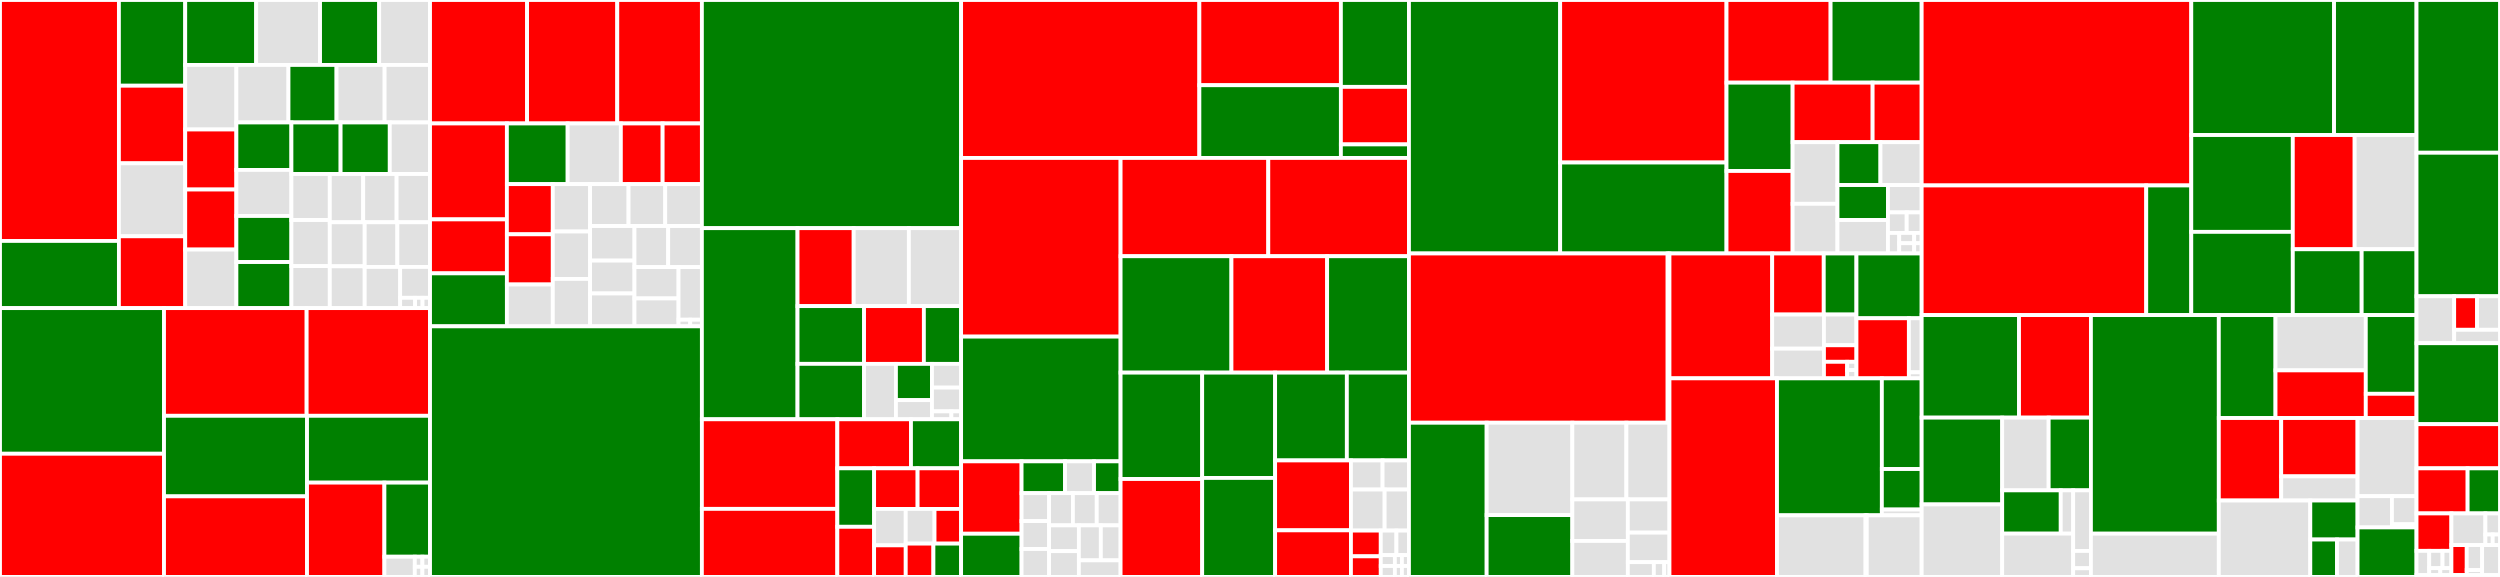 <svg baseProfile="full" width="650" height="150" viewBox="0 0 650 150" version="1.1"
xmlns="http://www.w3.org/2000/svg" xmlns:ev="http://www.w3.org/2001/xml-events"
xmlns:xlink="http://www.w3.org/1999/xlink">

<rect x="0" y="0" width="650" height="150" fill="#333333" stroke="none"/>

<style>rect.s{mask:url(#mask);}</style>
<defs>
  <pattern id="white" width="4" height="4" patternUnits="userSpaceOnUse" patternTransform="rotate(45)">
    <rect width="2" height="2" transform="translate(0,0)" fill="white"></rect>
  </pattern>
  <mask id="mask">
    <rect x="0" y="0" width="100%" height="100%" fill="url(#white)"></rect>
  </mask>
</defs>

<rect x="0" y="0" width="30.917" height="62.642" fill="red" stroke="white" stroke-width="1" class=" tooltipped" data-content="src/occa/internal/lang/expr/expressionParser.cpp"><title>src/occa/internal/lang/expr/expressionParser.cpp</title></rect>
<rect x="0" y="62.642" width="30.917" height="17.466" fill="green" stroke="white" stroke-width="1" class=" tooltipped" data-content="src/occa/internal/lang/expr/expr.cpp"><title>src/occa/internal/lang/expr/expr.cpp</title></rect>
<rect x="30.917" y="0" width="17.241" height="22.286" fill="green" stroke="white" stroke-width="1" class=" tooltipped" data-content="src/occa/internal/lang/expr/callNode.cpp"><title>src/occa/internal/lang/expr/callNode.cpp</title></rect>
<rect x="30.917" y="22.286" width="17.241" height="20.178" fill="red" stroke="white" stroke-width="1" class=" tooltipped" data-content="src/occa/internal/lang/expr/exprNode.cpp"><title>src/occa/internal/lang/expr/exprNode.cpp</title></rect>
<rect x="30.917" y="42.463" width="17.241" height="18.973" fill="#e1e1e1" stroke="white" stroke-width="1" class=" tooltipped" data-content="src/occa/internal/lang/expr/ternaryOpNode.cpp"><title>src/occa/internal/lang/expr/ternaryOpNode.cpp</title></rect>
<rect x="30.917" y="61.436" width="17.241" height="18.672" fill="red" stroke="white" stroke-width="1" class=" tooltipped" data-content="src/occa/internal/lang/expr/binaryOpNode.cpp"><title>src/occa/internal/lang/expr/binaryOpNode.cpp</title></rect>
<rect x="48.158" y="0" width="18.449" height="16.886" fill="green" stroke="white" stroke-width="1" class=" tooltipped" data-content="src/occa/internal/lang/expr/tupleNode.cpp"><title>src/occa/internal/lang/expr/tupleNode.cpp</title></rect>
<rect x="66.607" y="0" width="16.604" height="16.886" fill="#e1e1e1" stroke="white" stroke-width="1" class=" tooltipped" data-content="src/occa/internal/lang/expr/cudaCallNode.cpp"><title>src/occa/internal/lang/expr/cudaCallNode.cpp</title></rect>
<rect x="83.211" y="0" width="15.374" height="16.886" fill="green" stroke="white" stroke-width="1" class=" tooltipped" data-content="src/occa/internal/lang/expr/newNode.cpp"><title>src/occa/internal/lang/expr/newNode.cpp</title></rect>
<rect x="98.585" y="0" width="13.222" height="16.886" fill="#e1e1e1" stroke="white" stroke-width="1" class=" tooltipped" data-content="src/occa/internal/lang/expr/pairNode.cpp"><title>src/occa/internal/lang/expr/pairNode.cpp</title></rect>
<rect x="48.158" y="16.886" width="13.305" height="16.781" fill="#e1e1e1" stroke="white" stroke-width="1" class=" tooltipped" data-content="src/occa/internal/lang/expr/subscriptNode.cpp"><title>src/occa/internal/lang/expr/subscriptNode.cpp</title></rect>
<rect x="48.158" y="33.668" width="13.305" height="15.61" fill="red" stroke="white" stroke-width="1" class=" tooltipped" data-content="src/occa/internal/lang/expr/exprNodeArray.cpp"><title>src/occa/internal/lang/expr/exprNodeArray.cpp</title></rect>
<rect x="48.158" y="49.278" width="13.305" height="15.61" fill="red" stroke="white" stroke-width="1" class=" tooltipped" data-content="src/occa/internal/lang/expr/leftUnaryOpNode.cpp"><title>src/occa/internal/lang/expr/leftUnaryOpNode.cpp</title></rect>
<rect x="48.158" y="64.888" width="13.305" height="15.22" fill="#e1e1e1" stroke="white" stroke-width="1" class=" tooltipped" data-content="src/occa/internal/lang/expr/deleteNode.cpp"><title>src/occa/internal/lang/expr/deleteNode.cpp</title></rect>
<rect x="61.462" y="16.886" width="13.541" height="14.955" fill="#e1e1e1" stroke="white" stroke-width="1" class=" tooltipped" data-content="src/occa/internal/lang/expr/rightUnaryOpNode.cpp"><title>src/occa/internal/lang/expr/rightUnaryOpNode.cpp</title></rect>
<rect x="75.003" y="16.886" width="12.499" height="14.955" fill="green" stroke="white" stroke-width="1" class=" tooltipped" data-content="src/occa/internal/lang/expr/parenCastNode.cpp"><title>src/occa/internal/lang/expr/parenCastNode.cpp</title></rect>
<rect x="87.502" y="16.886" width="12.499" height="14.955" fill="#e1e1e1" stroke="white" stroke-width="1" class=" tooltipped" data-content="src/occa/internal/lang/expr/parenthesesNode.cpp"><title>src/occa/internal/lang/expr/parenthesesNode.cpp</title></rect>
<rect x="100.002" y="16.886" width="11.805" height="14.955" fill="#e1e1e1" stroke="white" stroke-width="1" class=" tooltipped" data-content="src/occa/internal/lang/expr/throwNode.cpp"><title>src/occa/internal/lang/expr/throwNode.cpp</title></rect>
<rect x="61.462" y="31.841" width="14.307" height="12.339" fill="green" stroke="white" stroke-width="1" class=" tooltipped" data-content="src/occa/internal/lang/expr/funcCastNode.cpp"><title>src/occa/internal/lang/expr/funcCastNode.cpp</title></rect>
<rect x="61.462" y="44.18" width="14.307" height="11.976" fill="#e1e1e1" stroke="white" stroke-width="1" class=" tooltipped" data-content="src/occa/internal/lang/expr/sizeofNode.cpp"><title>src/occa/internal/lang/expr/sizeofNode.cpp</title></rect>
<rect x="61.462" y="56.156" width="14.307" height="11.976" fill="green" stroke="white" stroke-width="1" class=" tooltipped" data-content="src/occa/internal/lang/expr/constCastNode.cpp"><title>src/occa/internal/lang/expr/constCastNode.cpp</title></rect>
<rect x="61.462" y="68.132" width="14.307" height="11.976" fill="green" stroke="white" stroke-width="1" class=" tooltipped" data-content="src/occa/internal/lang/expr/staticCastNode.cpp"><title>src/occa/internal/lang/expr/staticCastNode.cpp</title></rect>
<rect x="75.77" y="31.841" width="12.787" height="13.4" fill="green" stroke="white" stroke-width="1" class=" tooltipped" data-content="src/occa/internal/lang/expr/dynamicCastNode.cpp"><title>src/occa/internal/lang/expr/dynamicCastNode.cpp</title></rect>
<rect x="88.557" y="31.841" width="12.787" height="13.4" fill="green" stroke="white" stroke-width="1" class=" tooltipped" data-content="src/occa/internal/lang/expr/reinterpretCastNode.cpp"><title>src/occa/internal/lang/expr/reinterpretCastNode.cpp</title></rect>
<rect x="101.344" y="31.841" width="10.462" height="13.4" fill="#e1e1e1" stroke="white" stroke-width="1" class=" tooltipped" data-content="src/occa/internal/lang/expr/dpcppAtomicNode.cpp"><title>src/occa/internal/lang/expr/dpcppAtomicNode.cpp</title></rect>
<rect x="75.77" y="45.241" width="9.977" height="11.97" fill="#e1e1e1" stroke="white" stroke-width="1" class=" tooltipped" data-content="src/occa/internal/lang/expr/variableNode.cpp"><title>src/occa/internal/lang/expr/variableNode.cpp</title></rect>
<rect x="75.77" y="57.21" width="9.977" height="11.97" fill="#e1e1e1" stroke="white" stroke-width="1" class=" tooltipped" data-content="src/occa/internal/lang/expr/primitiveNode.cpp"><title>src/occa/internal/lang/expr/primitiveNode.cpp</title></rect>
<rect x="75.77" y="69.18" width="9.977" height="10.929" fill="#e1e1e1" stroke="white" stroke-width="1" class=" tooltipped" data-content="src/occa/internal/lang/expr/typeNode.cpp"><title>src/occa/internal/lang/expr/typeNode.cpp</title></rect>
<rect x="85.747" y="45.241" width="8.687" height="12.552" fill="#e1e1e1" stroke="white" stroke-width="1" class=" tooltipped" data-content="src/occa/internal/lang/expr/exprOpNode.cpp"><title>src/occa/internal/lang/expr/exprOpNode.cpp</title></rect>
<rect x="94.433" y="45.241" width="8.687" height="12.552" fill="#e1e1e1" stroke="white" stroke-width="1" class=" tooltipped" data-content="src/occa/internal/lang/expr/vartypeNode.cpp"><title>src/occa/internal/lang/expr/vartypeNode.cpp</title></rect>
<rect x="103.12" y="45.241" width="8.687" height="12.552" fill="#e1e1e1" stroke="white" stroke-width="1" class=" tooltipped" data-content="src/occa/internal/lang/expr/functionNode.cpp"><title>src/occa/internal/lang/expr/functionNode.cpp</title></rect>
<rect x="85.747" y="57.793" width="9.074" height="11.444" fill="#e1e1e1" stroke="white" stroke-width="1" class=" tooltipped" data-content="src/occa/internal/lang/expr/lambdaNode.cpp"><title>src/occa/internal/lang/expr/lambdaNode.cpp</title></rect>
<rect x="85.747" y="69.237" width="9.074" height="10.872" fill="#e1e1e1" stroke="white" stroke-width="1" class=" tooltipped" data-content="src/occa/internal/lang/expr/charNode.cpp"><title>src/occa/internal/lang/expr/charNode.cpp</title></rect>
<rect x="94.821" y="57.793" width="8.493" height="11.616" fill="#e1e1e1" stroke="white" stroke-width="1" class=" tooltipped" data-content="src/occa/internal/lang/expr/stringNode.cpp"><title>src/occa/internal/lang/expr/stringNode.cpp</title></rect>
<rect x="103.314" y="57.793" width="8.493" height="11.616" fill="#e1e1e1" stroke="white" stroke-width="1" class=" tooltipped" data-content="src/occa/internal/lang/expr/identifierNode.cpp"><title>src/occa/internal/lang/expr/identifierNode.cpp</title></rect>
<rect x="94.821" y="69.409" width="9.221" height="10.699" fill="#e1e1e1" stroke="white" stroke-width="1" class=" tooltipped" data-content="src/occa/internal/lang/expr/dpcppLocalMemoryNode.cpp"><title>src/occa/internal/lang/expr/dpcppLocalMemoryNode.cpp</title></rect>
<rect x="104.042" y="69.409" width="7.765" height="8.024" fill="#e1e1e1" stroke="white" stroke-width="1" class=" tooltipped" data-content="src/occa/internal/lang/expr/emptyNode.cpp"><title>src/occa/internal/lang/expr/emptyNode.cpp</title></rect>
<rect x="104.042" y="77.434" width="3.882" height="2.675" fill="#e1e1e1" stroke="white" stroke-width="1" class=" tooltipped" data-content="src/occa/internal/lang/expr/dpcppLocalMemoryNode.hpp"><title>src/occa/internal/lang/expr/dpcppLocalMemoryNode.hpp</title></rect>
<rect x="107.924" y="77.434" width="1.941" height="2.675" fill="#e1e1e1" stroke="white" stroke-width="1" class=" tooltipped" data-content="src/occa/internal/lang/expr/exprOpNode.hpp"><title>src/occa/internal/lang/expr/exprOpNode.hpp</title></rect>
<rect x="109.865" y="77.434" width="1.941" height="2.675" fill="#e1e1e1" stroke="white" stroke-width="1" class=" tooltipped" data-content="src/occa/internal/lang/expr/dpcppAtomicNode.hpp"><title>src/occa/internal/lang/expr/dpcppAtomicNode.hpp</title></rect>
<rect x="0" y="80.108" width="42.642" height="37.868" fill="green" stroke="white" stroke-width="1" class=" tooltipped" data-content="src/occa/internal/lang/modes/withLauncher.cpp"><title>src/occa/internal/lang/modes/withLauncher.cpp</title></rect>
<rect x="0" y="117.976" width="42.642" height="32.024" fill="red" stroke="white" stroke-width="1" class=" tooltipped" data-content="src/occa/internal/lang/modes/oklForStatement.cpp"><title>src/occa/internal/lang/modes/oklForStatement.cpp</title></rect>
<rect x="42.642" y="80.108" width="37.085" height="28.002" fill="red" stroke="white" stroke-width="1" class=" tooltipped" data-content="src/occa/internal/lang/modes/serial.cpp"><title>src/occa/internal/lang/modes/serial.cpp</title></rect>
<rect x="79.728" y="80.108" width="32.079" height="28.002" fill="red" stroke="white" stroke-width="1" class=" tooltipped" data-content="src/occa/internal/lang/modes/okl.cpp"><title>src/occa/internal/lang/modes/okl.cpp</title></rect>
<rect x="42.642" y="108.11" width="37.185" height="20.945" fill="green" stroke="white" stroke-width="1" class=" tooltipped" data-content="src/occa/internal/lang/modes/dpcpp.cpp"><title>src/occa/internal/lang/modes/dpcpp.cpp</title></rect>
<rect x="42.642" y="129.055" width="37.185" height="20.945" fill="red" stroke="white" stroke-width="1" class=" tooltipped" data-content="src/occa/internal/lang/modes/opencl.cpp"><title>src/occa/internal/lang/modes/opencl.cpp</title></rect>
<rect x="79.827" y="108.11" width="31.979" height="17.373" fill="green" stroke="white" stroke-width="1" class=" tooltipped" data-content="src/occa/internal/lang/modes/cuda.cpp"><title>src/occa/internal/lang/modes/cuda.cpp</title></rect>
<rect x="79.827" y="125.483" width="20.119" height="24.517" fill="red" stroke="white" stroke-width="1" class=" tooltipped" data-content="src/occa/internal/lang/modes/metal.cpp"><title>src/occa/internal/lang/modes/metal.cpp</title></rect>
<rect x="99.947" y="125.483" width="11.86" height="19.263" fill="green" stroke="white" stroke-width="1" class=" tooltipped" data-content="src/occa/internal/lang/modes/openmp.cpp"><title>src/occa/internal/lang/modes/openmp.cpp</title></rect>
<rect x="99.947" y="144.746" width="7.907" height="5.254" fill="#e1e1e1" stroke="white" stroke-width="1" class=" tooltipped" data-content="src/occa/internal/lang/modes/hip.cpp"><title>src/occa/internal/lang/modes/hip.cpp</title></rect>
<rect x="107.853" y="144.746" width="1.977" height="2.627" fill="#e1e1e1" stroke="white" stroke-width="1" class=" tooltipped" data-content="src/occa/internal/lang/modes/dpcpp.hpp"><title>src/occa/internal/lang/modes/dpcpp.hpp</title></rect>
<rect x="109.83" y="144.746" width="1.977" height="2.627" fill="#e1e1e1" stroke="white" stroke-width="1" class=" tooltipped" data-content="src/occa/internal/lang/modes/openmp.hpp"><title>src/occa/internal/lang/modes/openmp.hpp</title></rect>
<rect x="107.853" y="147.373" width="1.977" height="2.627" fill="#e1e1e1" stroke="white" stroke-width="1" class=" tooltipped" data-content="src/occa/internal/lang/modes/serial.hpp"><title>src/occa/internal/lang/modes/serial.hpp</title></rect>
<rect x="109.83" y="147.373" width="1.977" height="2.627" fill="#e1e1e1" stroke="white" stroke-width="1" class=" tooltipped" data-content="src/occa/internal/lang/modes/withLauncher.hpp"><title>src/occa/internal/lang/modes/withLauncher.hpp</title></rect>
<rect x="111.806" y="0" width="25.233" height="32.101" fill="red" stroke="white" stroke-width="1" class=" tooltipped" data-content="src/occa/internal/lang/statement/statement.cpp"><title>src/occa/internal/lang/statement/statement.cpp</title></rect>
<rect x="137.039" y="0" width="23.453" height="32.101" fill="red" stroke="white" stroke-width="1" class=" tooltipped" data-content="src/occa/internal/lang/statement/blockStatement.cpp"><title>src/occa/internal/lang/statement/blockStatement.cpp</title></rect>
<rect x="160.492" y="0" width="21.998" height="32.101" fill="red" stroke="white" stroke-width="1" class=" tooltipped" data-content="src/occa/internal/lang/statement/statementArray.cpp"><title>src/occa/internal/lang/statement/statementArray.cpp</title></rect>
<rect x="111.806" y="32.101" width="19.984" height="24.942" fill="red" stroke="white" stroke-width="1" class=" tooltipped" data-content="src/occa/internal/lang/statement/declarationStatement.cpp"><title>src/occa/internal/lang/statement/declarationStatement.cpp</title></rect>
<rect x="111.806" y="57.043" width="19.984" height="14.03" fill="red" stroke="white" stroke-width="1" class=" tooltipped" data-content="src/occa/internal/lang/statement/ifStatement.cpp"><title>src/occa/internal/lang/statement/ifStatement.cpp</title></rect>
<rect x="111.806" y="71.073" width="19.984" height="13.77" fill="green" stroke="white" stroke-width="1" class=" tooltipped" data-content="src/occa/internal/lang/statement/forStatement.cpp"><title>src/occa/internal/lang/statement/forStatement.cpp</title></rect>
<rect x="131.791" y="32.101" width="15.802" height="15.772" fill="green" stroke="white" stroke-width="1" class=" tooltipped" data-content="src/occa/internal/lang/statement/functionDeclStatement.cpp"><title>src/occa/internal/lang/statement/functionDeclStatement.cpp</title></rect>
<rect x="147.593" y="32.101" width="13.827" height="15.772" fill="#e1e1e1" stroke="white" stroke-width="1" class=" tooltipped" data-content="src/occa/internal/lang/statement/whileStatement.cpp"><title>src/occa/internal/lang/statement/whileStatement.cpp</title></rect>
<rect x="161.42" y="32.101" width="10.864" height="15.772" fill="red" stroke="white" stroke-width="1" class=" tooltipped" data-content="src/occa/internal/lang/statement/expressionStatement.cpp"><title>src/occa/internal/lang/statement/expressionStatement.cpp</title></rect>
<rect x="172.284" y="32.101" width="10.206" height="15.772" fill="red" stroke="white" stroke-width="1" class=" tooltipped" data-content="src/occa/internal/lang/statement/functionStatement.cpp"><title>src/occa/internal/lang/statement/functionStatement.cpp</title></rect>
<rect x="131.791" y="47.872" width="11.938" height="13.049" fill="red" stroke="white" stroke-width="1" class=" tooltipped" data-content="src/occa/internal/lang/statement/elifStatement.cpp"><title>src/occa/internal/lang/statement/elifStatement.cpp</title></rect>
<rect x="131.791" y="60.921" width="11.938" height="13.049" fill="red" stroke="white" stroke-width="1" class=" tooltipped" data-content="src/occa/internal/lang/statement/switchStatement.cpp"><title>src/occa/internal/lang/statement/switchStatement.cpp</title></rect>
<rect x="131.791" y="73.969" width="11.938" height="10.874" fill="#e1e1e1" stroke="white" stroke-width="1" class=" tooltipped" data-content="src/occa/internal/lang/statement/commentStatement.cpp"><title>src/occa/internal/lang/statement/commentStatement.cpp</title></rect>
<rect x="143.728" y="47.872" width="9.69" height="12.324" fill="#e1e1e1" stroke="white" stroke-width="1" class=" tooltipped" data-content="src/occa/internal/lang/statement/caseStatement.cpp"><title>src/occa/internal/lang/statement/caseStatement.cpp</title></rect>
<rect x="143.728" y="60.196" width="9.69" height="12.324" fill="#e1e1e1" stroke="white" stroke-width="1" class=" tooltipped" data-content="src/occa/internal/lang/statement/returnStatement.cpp"><title>src/occa/internal/lang/statement/returnStatement.cpp</title></rect>
<rect x="143.728" y="72.52" width="9.69" height="12.324" fill="#e1e1e1" stroke="white" stroke-width="1" class=" tooltipped" data-content="src/occa/internal/lang/statement/classAccessStatement.cpp"><title>src/occa/internal/lang/statement/classAccessStatement.cpp</title></rect>
<rect x="153.419" y="47.872" width="10.008" height="10.895" fill="#e1e1e1" stroke="white" stroke-width="1" class=" tooltipped" data-content="src/occa/internal/lang/statement/namespaceStatement.cpp"><title>src/occa/internal/lang/statement/namespaceStatement.cpp</title></rect>
<rect x="163.427" y="47.872" width="9.532" height="10.895" fill="#e1e1e1" stroke="white" stroke-width="1" class=" tooltipped" data-content="src/occa/internal/lang/statement/gotoStatement.cpp"><title>src/occa/internal/lang/statement/gotoStatement.cpp</title></rect>
<rect x="172.959" y="47.872" width="9.532" height="10.895" fill="#e1e1e1" stroke="white" stroke-width="1" class=" tooltipped" data-content="src/occa/internal/lang/statement/gotoLabelStatement.cpp"><title>src/occa/internal/lang/statement/gotoLabelStatement.cpp</title></rect>
<rect x="153.419" y="58.767" width="11.549" height="8.992" fill="#e1e1e1" stroke="white" stroke-width="1" class=" tooltipped" data-content="src/occa/internal/lang/statement/sourceCodeStatement.cpp"><title>src/occa/internal/lang/statement/sourceCodeStatement.cpp</title></rect>
<rect x="153.419" y="67.759" width="11.549" height="8.542" fill="#e1e1e1" stroke="white" stroke-width="1" class=" tooltipped" data-content="src/occa/internal/lang/statement/pragmaStatement.cpp"><title>src/occa/internal/lang/statement/pragmaStatement.cpp</title></rect>
<rect x="153.419" y="76.301" width="11.549" height="8.542" fill="#e1e1e1" stroke="white" stroke-width="1" class=" tooltipped" data-content="src/occa/internal/lang/statement/directiveStatement.cpp"><title>src/occa/internal/lang/statement/directiveStatement.cpp</title></rect>
<rect x="164.968" y="58.767" width="8.761" height="10.667" fill="#e1e1e1" stroke="white" stroke-width="1" class=" tooltipped" data-content="src/occa/internal/lang/statement/elseStatement.cpp"><title>src/occa/internal/lang/statement/elseStatement.cpp</title></rect>
<rect x="173.729" y="58.767" width="8.761" height="10.667" fill="#e1e1e1" stroke="white" stroke-width="1" class=" tooltipped" data-content="src/occa/internal/lang/statement/emptyStatement.cpp"><title>src/occa/internal/lang/statement/emptyStatement.cpp</title></rect>
<rect x="164.968" y="69.435" width="11.457" height="8.157" fill="#e1e1e1" stroke="white" stroke-width="1" class=" tooltipped" data-content="src/occa/internal/lang/statement/defaultStatement.cpp"><title>src/occa/internal/lang/statement/defaultStatement.cpp</title></rect>
<rect x="164.968" y="77.592" width="11.457" height="7.251" fill="#e1e1e1" stroke="white" stroke-width="1" class=" tooltipped" data-content="src/occa/internal/lang/statement/breakStatement.cpp"><title>src/occa/internal/lang/statement/breakStatement.cpp</title></rect>
<rect x="176.425" y="69.435" width="6.065" height="13.697" fill="#e1e1e1" stroke="white" stroke-width="1" class=" tooltipped" data-content="src/occa/internal/lang/statement/continueStatement.cpp"><title>src/occa/internal/lang/statement/continueStatement.cpp</title></rect>
<rect x="176.425" y="83.131" width="3.033" height="1.712" fill="#e1e1e1" stroke="white" stroke-width="1" class=" tooltipped" data-content="src/occa/internal/lang/statement/statement.hpp"><title>src/occa/internal/lang/statement/statement.hpp</title></rect>
<rect x="179.457" y="83.131" width="3.033" height="1.712" fill="#e1e1e1" stroke="white" stroke-width="1" class=" tooltipped" data-content="src/occa/internal/lang/statement/statementArray.hpp"><title>src/occa/internal/lang/statement/statementArray.hpp</title></rect>
<rect x="111.806" y="84.843" width="70.684" height="65.157" fill="green" stroke="white" stroke-width="1" class=" tooltipped" data-content="src/occa/internal/lang/parser.cpp"><title>src/occa/internal/lang/parser.cpp</title></rect>
<rect x="182.49" y="0" width="67.395" height="59.322" fill="green" stroke="white" stroke-width="1" class=" tooltipped" data-content="src/occa/internal/lang/preprocessor.cpp"><title>src/occa/internal/lang/preprocessor.cpp</title></rect>
<rect x="182.49" y="59.322" width="24.868" height="49.692" fill="green" stroke="white" stroke-width="1" class=" tooltipped" data-content="src/occa/internal/lang/type/vartype.cpp"><title>src/occa/internal/lang/type/vartype.cpp</title></rect>
<rect x="207.359" y="59.322" width="14.603" height="20.267" fill="red" stroke="white" stroke-width="1" class=" tooltipped" data-content="src/occa/internal/lang/type/function.cpp"><title>src/occa/internal/lang/type/function.cpp</title></rect>
<rect x="221.961" y="59.322" width="14.346" height="20.267" fill="#e1e1e1" stroke="white" stroke-width="1" class=" tooltipped" data-content="src/occa/internal/lang/type/lambda.cpp"><title>src/occa/internal/lang/type/lambda.cpp</title></rect>
<rect x="236.308" y="59.322" width="13.578" height="20.267" fill="#e1e1e1" stroke="white" stroke-width="1" class=" tooltipped" data-content="src/occa/internal/lang/type/struct.cpp"><title>src/occa/internal/lang/type/struct.cpp</title></rect>
<rect x="207.359" y="79.589" width="17.293" height="15.012" fill="green" stroke="white" stroke-width="1" class=" tooltipped" data-content="src/occa/internal/lang/type/functionPtr.cpp"><title>src/occa/internal/lang/type/functionPtr.cpp</title></rect>
<rect x="207.359" y="94.602" width="17.293" height="14.412" fill="green" stroke="white" stroke-width="1" class=" tooltipped" data-content="src/occa/internal/lang/type/type.cpp"><title>src/occa/internal/lang/type/type.cpp</title></rect>
<rect x="224.652" y="79.589" width="15.555" height="15.021" fill="red" stroke="white" stroke-width="1" class=" tooltipped" data-content="src/occa/internal/lang/type/array.cpp"><title>src/occa/internal/lang/type/array.cpp</title></rect>
<rect x="240.207" y="79.589" width="9.679" height="15.021" fill="green" stroke="white" stroke-width="1" class=" tooltipped" data-content="src/occa/internal/lang/type/typedef.cpp"><title>src/occa/internal/lang/type/typedef.cpp</title></rect>
<rect x="224.652" y="94.61" width="8.291" height="14.404" fill="#e1e1e1" stroke="white" stroke-width="1" class=" tooltipped" data-content="src/occa/internal/lang/type/pointer.cpp"><title>src/occa/internal/lang/type/pointer.cpp</title></rect>
<rect x="232.943" y="94.61" width="9.373" height="9.418" fill="green" stroke="white" stroke-width="1" class=" tooltipped" data-content="src/occa/internal/lang/type/primitive.cpp"><title>src/occa/internal/lang/type/primitive.cpp</title></rect>
<rect x="232.943" y="104.028" width="9.373" height="4.986" fill="#e1e1e1" stroke="white" stroke-width="1" class=" tooltipped" data-content="src/occa/internal/lang/type/enum.cpp"><title>src/occa/internal/lang/type/enum.cpp</title></rect>
<rect x="242.315" y="94.61" width="7.57" height="6.173" fill="#e1e1e1" stroke="white" stroke-width="1" class=" tooltipped" data-content="src/occa/internal/lang/type/class.cpp"><title>src/occa/internal/lang/type/class.cpp</title></rect>
<rect x="242.315" y="100.783" width="7.57" height="6.173" fill="#e1e1e1" stroke="white" stroke-width="1" class=" tooltipped" data-content="src/occa/internal/lang/type/union.cpp"><title>src/occa/internal/lang/type/union.cpp</title></rect>
<rect x="242.315" y="106.956" width="5.047" height="2.058" fill="#e1e1e1" stroke="white" stroke-width="1" class=" tooltipped" data-content="src/occa/internal/lang/type/structure.cpp"><title>src/occa/internal/lang/type/structure.cpp</title></rect>
<rect x="247.362" y="106.956" width="2.523" height="2.058" fill="#e1e1e1" stroke="white" stroke-width="1" class=" tooltipped" data-content="src/occa/internal/lang/type/pointer.hpp"><title>src/occa/internal/lang/type/pointer.hpp</title></rect>
<rect x="182.49" y="109.014" width="35.218" height="23.294" fill="red" stroke="white" stroke-width="1" class=" tooltipped" data-content="src/occa/internal/lang/builtins/attributes/tile.cpp"><title>src/occa/internal/lang/builtins/attributes/tile.cpp</title></rect>
<rect x="182.49" y="132.308" width="35.218" height="17.692" fill="red" stroke="white" stroke-width="1" class=" tooltipped" data-content="src/occa/internal/lang/builtins/attributes/dim.cpp"><title>src/occa/internal/lang/builtins/attributes/dim.cpp</title></rect>
<rect x="217.708" y="109.014" width="19.144" height="12.748" fill="red" stroke="white" stroke-width="1" class=" tooltipped" data-content="src/occa/internal/lang/builtins/attributes/atomic.cpp"><title>src/occa/internal/lang/builtins/attributes/atomic.cpp</title></rect>
<rect x="236.852" y="109.014" width="13.034" height="12.748" fill="green" stroke="white" stroke-width="1" class=" tooltipped" data-content="src/occa/internal/lang/builtins/attributes/restrict.cpp"><title>src/occa/internal/lang/builtins/attributes/restrict.cpp</title></rect>
<rect x="217.708" y="121.762" width="9.561" height="15.205" fill="green" stroke="white" stroke-width="1" class=" tooltipped" data-content="src/occa/internal/lang/builtins/attributes/barrier.cpp"><title>src/occa/internal/lang/builtins/attributes/barrier.cpp</title></rect>
<rect x="217.708" y="136.967" width="9.561" height="13.033" fill="red" stroke="white" stroke-width="1" class=" tooltipped" data-content="src/occa/internal/lang/builtins/attributes/maxInnerDims.cpp"><title>src/occa/internal/lang/builtins/attributes/maxInnerDims.cpp</title></rect>
<rect x="227.269" y="121.762" width="11.308" height="10.561" fill="red" stroke="white" stroke-width="1" class=" tooltipped" data-content="src/occa/internal/lang/builtins/attributes/inner.cpp"><title>src/occa/internal/lang/builtins/attributes/inner.cpp</title></rect>
<rect x="238.577" y="121.762" width="11.308" height="10.561" fill="red" stroke="white" stroke-width="1" class=" tooltipped" data-content="src/occa/internal/lang/builtins/attributes/outer.cpp"><title>src/occa/internal/lang/builtins/attributes/outer.cpp</title></rect>
<rect x="227.269" y="132.322" width="8.224" height="9.47" fill="#e1e1e1" stroke="white" stroke-width="1" class=" tooltipped" data-content="src/occa/internal/lang/builtins/attributes/globalPtr.cpp"><title>src/occa/internal/lang/builtins/attributes/globalPtr.cpp</title></rect>
<rect x="227.269" y="141.792" width="8.224" height="8.208" fill="red" stroke="white" stroke-width="1" class=" tooltipped" data-content="src/occa/internal/lang/builtins/attributes/kernel.cpp"><title>src/occa/internal/lang/builtins/attributes/kernel.cpp</title></rect>
<rect x="235.493" y="132.322" width="7.484" height="9.019" fill="#e1e1e1" stroke="white" stroke-width="1" class=" tooltipped" data-content="src/occa/internal/lang/builtins/attributes/noBarrier.cpp"><title>src/occa/internal/lang/builtins/attributes/noBarrier.cpp</title></rect>
<rect x="242.977" y="132.322" width="6.908" height="9.019" fill="red" stroke="white" stroke-width="1" class=" tooltipped" data-content="src/occa/internal/lang/builtins/attributes/shared.cpp"><title>src/occa/internal/lang/builtins/attributes/shared.cpp</title></rect>
<rect x="235.493" y="141.342" width="7.196" height="8.658" fill="red" stroke="white" stroke-width="1" class=" tooltipped" data-content="src/occa/internal/lang/builtins/attributes/exclusive.cpp"><title>src/occa/internal/lang/builtins/attributes/exclusive.cpp</title></rect>
<rect x="242.689" y="141.342" width="7.196" height="8.658" fill="green" stroke="white" stroke-width="1" class=" tooltipped" data-content="src/occa/internal/lang/builtins/attributes/implicitArg.cpp"><title>src/occa/internal/lang/builtins/attributes/implicitArg.cpp</title></rect>
<rect x="249.886" y="0" width="61.952" height="41.067" fill="red" stroke="white" stroke-width="1" class=" tooltipped" data-content="src/occa/internal/lang/tokenizer.cpp"><title>src/occa/internal/lang/tokenizer.cpp</title></rect>
<rect x="311.838" y="0" width="36.792" height="22.157" fill="red" stroke="white" stroke-width="1" class=" tooltipped" data-content="src/occa/internal/lang/loaders/variableLoader.cpp"><title>src/occa/internal/lang/loaders/variableLoader.cpp</title></rect>
<rect x="311.838" y="22.157" width="36.792" height="18.911" fill="green" stroke="white" stroke-width="1" class=" tooltipped" data-content="src/occa/internal/lang/loaders/typeLoader.cpp"><title>src/occa/internal/lang/loaders/typeLoader.cpp</title></rect>
<rect x="348.63" y="0" width="17.701" height="22.587" fill="green" stroke="white" stroke-width="1" class=" tooltipped" data-content="src/occa/internal/lang/loaders/attributeLoader.cpp"><title>src/occa/internal/lang/loaders/attributeLoader.cpp</title></rect>
<rect x="348.63" y="22.587" width="17.701" height="14.96" fill="red" stroke="white" stroke-width="1" class=" tooltipped" data-content="src/occa/internal/lang/loaders/structLoader.cpp"><title>src/occa/internal/lang/loaders/structLoader.cpp</title></rect>
<rect x="348.63" y="37.547" width="17.701" height="3.52" fill="green" stroke="white" stroke-width="1" class=" tooltipped" data-content="src/occa/internal/lang/loaders/variableLoader.tpp"><title>src/occa/internal/lang/loaders/variableLoader.tpp</title></rect>
<rect x="249.886" y="41.067" width="41.468" height="46.453" fill="red" stroke="white" stroke-width="1" class=" tooltipped" data-content="src/occa/internal/lang/macro.cpp"><title>src/occa/internal/lang/macro.cpp</title></rect>
<rect x="249.886" y="87.52" width="41.468" height="32.429" fill="green" stroke="white" stroke-width="1" class=" tooltipped" data-content="src/occa/internal/lang/tokenContext.cpp"><title>src/occa/internal/lang/tokenContext.cpp</title></rect>
<rect x="249.886" y="119.95" width="15.723" height="18.823" fill="red" stroke="white" stroke-width="1" class=" tooltipped" data-content="src/occa/internal/lang/token/token.cpp"><title>src/occa/internal/lang/token/token.cpp</title></rect>
<rect x="249.886" y="138.772" width="15.723" height="11.228" fill="green" stroke="white" stroke-width="1" class=" tooltipped" data-content="src/occa/internal/lang/token/stringToken.cpp"><title>src/occa/internal/lang/token/stringToken.cpp</title></rect>
<rect x="265.609" y="119.95" width="11.303" height="8.269" fill="green" stroke="white" stroke-width="1" class=" tooltipped" data-content="src/occa/internal/lang/token/charToken.cpp"><title>src/occa/internal/lang/token/charToken.cpp</title></rect>
<rect x="276.912" y="119.95" width="7.535" height="8.269" fill="#e1e1e1" stroke="white" stroke-width="1" class=" tooltipped" data-content="src/occa/internal/lang/token/operatorToken.cpp"><title>src/occa/internal/lang/token/operatorToken.cpp</title></rect>
<rect x="284.447" y="119.95" width="6.907" height="8.269" fill="green" stroke="white" stroke-width="1" class=" tooltipped" data-content="src/occa/internal/lang/token/commentToken.cpp"><title>src/occa/internal/lang/token/commentToken.cpp</title></rect>
<rect x="265.609" y="128.218" width="7.151" height="7.261" fill="#e1e1e1" stroke="white" stroke-width="1" class=" tooltipped" data-content="src/occa/internal/lang/token/typeToken.cpp"><title>src/occa/internal/lang/token/typeToken.cpp</title></rect>
<rect x="265.609" y="135.479" width="7.151" height="7.261" fill="#e1e1e1" stroke="white" stroke-width="1" class=" tooltipped" data-content="src/occa/internal/lang/token/pragmaToken.cpp"><title>src/occa/internal/lang/token/pragmaToken.cpp</title></rect>
<rect x="265.609" y="142.739" width="7.151" height="7.261" fill="#e1e1e1" stroke="white" stroke-width="1" class=" tooltipped" data-content="src/occa/internal/lang/token/vartypeToken.cpp"><title>src/occa/internal/lang/token/vartypeToken.cpp</title></rect>
<rect x="272.76" y="128.218" width="6.198" height="8.378" fill="#e1e1e1" stroke="white" stroke-width="1" class=" tooltipped" data-content="src/occa/internal/lang/token/functionToken.cpp"><title>src/occa/internal/lang/token/functionToken.cpp</title></rect>
<rect x="278.958" y="128.218" width="6.198" height="8.378" fill="#e1e1e1" stroke="white" stroke-width="1" class=" tooltipped" data-content="src/occa/internal/lang/token/variableToken.cpp"><title>src/occa/internal/lang/token/variableToken.cpp</title></rect>
<rect x="285.156" y="128.218" width="6.198" height="8.378" fill="#e1e1e1" stroke="white" stroke-width="1" class=" tooltipped" data-content="src/occa/internal/lang/token/directiveToken.cpp"><title>src/occa/internal/lang/token/directiveToken.cpp</title></rect>
<rect x="272.76" y="136.596" width="7.747" height="6.702" fill="#e1e1e1" stroke="white" stroke-width="1" class=" tooltipped" data-content="src/occa/internal/lang/token/primitiveToken.cpp"><title>src/occa/internal/lang/token/primitiveToken.cpp</title></rect>
<rect x="272.76" y="143.298" width="7.747" height="6.702" fill="#e1e1e1" stroke="white" stroke-width="1" class=" tooltipped" data-content="src/occa/internal/lang/token/qualifierToken.cpp"><title>src/occa/internal/lang/token/qualifierToken.cpp</title></rect>
<rect x="280.508" y="136.596" width="5.709" height="9.096" fill="#e1e1e1" stroke="white" stroke-width="1" class=" tooltipped" data-content="src/occa/internal/lang/token/identifierToken.cpp"><title>src/occa/internal/lang/token/identifierToken.cpp</title></rect>
<rect x="286.216" y="136.596" width="5.138" height="9.096" fill="#e1e1e1" stroke="white" stroke-width="1" class=" tooltipped" data-content="src/occa/internal/lang/token/newlineToken.cpp"><title>src/occa/internal/lang/token/newlineToken.cpp</title></rect>
<rect x="280.508" y="145.692" width="10.846" height="4.308" fill="#e1e1e1" stroke="white" stroke-width="1" class=" tooltipped" data-content="src/occa/internal/lang/token/unknownToken.cpp"><title>src/occa/internal/lang/token/unknownToken.cpp</title></rect>
<rect x="291.354" y="41.067" width="38.403" height="25.554" fill="red" stroke="white" stroke-width="1" class=" tooltipped" data-content="src/occa/internal/lang/keyword.cpp"><title>src/occa/internal/lang/keyword.cpp</title></rect>
<rect x="329.756" y="41.067" width="36.574" height="25.554" fill="red" stroke="white" stroke-width="1" class=" tooltipped" data-content="src/occa/internal/lang/file.cpp"><title>src/occa/internal/lang/file.cpp</title></rect>
<rect x="291.354" y="66.621" width="28.824" height="30.263" fill="green" stroke="white" stroke-width="1" class=" tooltipped" data-content="src/occa/internal/lang/variable.cpp"><title>src/occa/internal/lang/variable.cpp</title></rect>
<rect x="320.178" y="66.621" width="24.878" height="30.263" fill="red" stroke="white" stroke-width="1" class=" tooltipped" data-content="src/occa/internal/lang/specialMacros.cpp"><title>src/occa/internal/lang/specialMacros.cpp</title></rect>
<rect x="345.055" y="66.621" width="21.275" height="30.263" fill="green" stroke="white" stroke-width="1" class=" tooltipped" data-content="src/occa/internal/lang/operator.cpp"><title>src/occa/internal/lang/operator.cpp</title></rect>
<rect x="291.354" y="96.884" width="21.212" height="27.659" fill="green" stroke="white" stroke-width="1" class=" tooltipped" data-content="src/occa/internal/lang/attribute.cpp"><title>src/occa/internal/lang/attribute.cpp</title></rect>
<rect x="291.354" y="124.543" width="21.212" height="25.457" fill="red" stroke="white" stroke-width="1" class=" tooltipped" data-content="src/occa/internal/lang/stream.tpp"><title>src/occa/internal/lang/stream.tpp</title></rect>
<rect x="312.566" y="96.884" width="18.964" height="27.379" fill="green" stroke="white" stroke-width="1" class=" tooltipped" data-content="src/occa/internal/lang/qualifier.cpp"><title>src/occa/internal/lang/qualifier.cpp</title></rect>
<rect x="312.566" y="124.263" width="18.964" height="25.737" fill="green" stroke="white" stroke-width="1" class=" tooltipped" data-content="src/occa/internal/lang/statementPeeker.cpp"><title>src/occa/internal/lang/statementPeeker.cpp</title></rect>
<rect x="331.53" y="96.884" width="18.651" height="22.828" fill="green" stroke="white" stroke-width="1" class=" tooltipped" data-content="src/occa/internal/lang/printer.cpp"><title>src/occa/internal/lang/printer.cpp</title></rect>
<rect x="350.181" y="96.884" width="16.149" height="22.828" fill="green" stroke="white" stroke-width="1" class=" tooltipped" data-content="src/occa/internal/lang/kernelMetadata.cpp"><title>src/occa/internal/lang/kernelMetadata.cpp</title></rect>
<rect x="331.53" y="119.712" width="19.714" height="18.173" fill="red" stroke="white" stroke-width="1" class=" tooltipped" data-content="src/occa/internal/lang/processingStages.cpp"><title>src/occa/internal/lang/processingStages.cpp</title></rect>
<rect x="331.53" y="137.885" width="19.714" height="12.115" fill="red" stroke="white" stroke-width="1" class=" tooltipped" data-content="src/occa/internal/lang/scope.cpp"><title>src/occa/internal/lang/scope.cpp</title></rect>
<rect x="351.245" y="119.712" width="8.229" height="7.572" fill="#e1e1e1" stroke="white" stroke-width="1" class=" tooltipped" data-content="src/occa/internal/lang/utils/array.tpp"><title>src/occa/internal/lang/utils/array.tpp</title></rect>
<rect x="359.473" y="119.712" width="6.857" height="7.572" fill="#e1e1e1" stroke="white" stroke-width="1" class=" tooltipped" data-content="src/occa/internal/lang/utils/array.hpp"><title>src/occa/internal/lang/utils/array.hpp</title></rect>
<rect x="351.245" y="127.284" width="8.759" height="10.67" fill="#e1e1e1" stroke="white" stroke-width="1" class=" tooltipped" data-content="src/occa/internal/lang/printer.hpp"><title>src/occa/internal/lang/printer.hpp</title></rect>
<rect x="360.004" y="127.284" width="6.326" height="10.67" fill="#e1e1e1" stroke="white" stroke-width="1" class=" tooltipped" data-content="src/occa/internal/lang/statementContext.cpp"><title>src/occa/internal/lang/statementContext.cpp</title></rect>
<rect x="351.245" y="137.954" width="7.758" height="6.692" fill="red" stroke="white" stroke-width="1" class=" tooltipped" data-content="src/occa/internal/lang/scope.hpp"><title>src/occa/internal/lang/scope.hpp</title></rect>
<rect x="351.245" y="144.646" width="7.758" height="5.354" fill="red" stroke="white" stroke-width="1" class=" tooltipped" data-content="src/occa/internal/lang/keyword.hpp"><title>src/occa/internal/lang/keyword.hpp</title></rect>
<rect x="359.003" y="137.954" width="4.071" height="6.377" fill="#e1e1e1" stroke="white" stroke-width="1" class=" tooltipped" data-content="src/occa/internal/lang/parser.tpp"><title>src/occa/internal/lang/parser.tpp</title></rect>
<rect x="363.074" y="137.954" width="3.257" height="6.377" fill="#e1e1e1" stroke="white" stroke-width="1" class=" tooltipped" data-content="src/occa/internal/lang/processingStages.hpp"><title>src/occa/internal/lang/processingStages.hpp</title></rect>
<rect x="359.003" y="144.331" width="3.664" height="2.834" fill="#e1e1e1" stroke="white" stroke-width="1" class=" tooltipped" data-content="src/occa/internal/lang/macro.hpp"><title>src/occa/internal/lang/macro.hpp</title></rect>
<rect x="359.003" y="147.166" width="3.664" height="2.834" fill="#e1e1e1" stroke="white" stroke-width="1" class=" tooltipped" data-content="src/occa/internal/lang/stream.hpp"><title>src/occa/internal/lang/stream.hpp</title></rect>
<rect x="362.667" y="144.331" width="1.832" height="2.834" fill="#e1e1e1" stroke="white" stroke-width="1" class=" tooltipped" data-content="src/occa/internal/lang/operator.hpp"><title>src/occa/internal/lang/operator.hpp</title></rect>
<rect x="364.498" y="144.331" width="1.832" height="2.834" fill="#e1e1e1" stroke="white" stroke-width="1" class=" tooltipped" data-content="src/occa/internal/lang/qualifier.hpp"><title>src/occa/internal/lang/qualifier.hpp</title></rect>
<rect x="362.667" y="147.166" width="1.832" height="2.834" fill="#e1e1e1" stroke="white" stroke-width="1" class=" tooltipped" data-content="src/occa/internal/lang/statementPeeker.hpp"><title>src/occa/internal/lang/statementPeeker.hpp</title></rect>
<rect x="364.498" y="147.166" width="1.832" height="2.834" fill="#e1e1e1" stroke="white" stroke-width="1" class=" tooltipped" data-content="src/occa/internal/lang/statementContext.hpp"><title>src/occa/internal/lang/statementContext.hpp</title></rect>
<rect x="366.33" y="0" width="39.313" height="65.905" fill="green" stroke="white" stroke-width="1" class=" tooltipped" data-content="src/occa/internal/utils/cli.cpp"><title>src/occa/internal/utils/cli.cpp</title></rect>
<rect x="405.643" y="0" width="43.252" height="42.256" fill="red" stroke="white" stroke-width="1" class=" tooltipped" data-content="src/occa/internal/utils/sys.cpp"><title>src/occa/internal/utils/sys.cpp</title></rect>
<rect x="405.643" y="42.256" width="43.252" height="23.649" fill="green" stroke="white" stroke-width="1" class=" tooltipped" data-content="src/occa/internal/utils/string.cpp"><title>src/occa/internal/utils/string.cpp</title></rect>
<rect x="448.896" y="0" width="27.06" height="21.491" fill="red" stroke="white" stroke-width="1" class=" tooltipped" data-content="src/occa/internal/utils/trie.tpp"><title>src/occa/internal/utils/trie.tpp</title></rect>
<rect x="475.955" y="0" width="23.677" height="21.491" fill="green" stroke="white" stroke-width="1" class=" tooltipped" data-content="src/occa/internal/utils/styling.cpp"><title>src/occa/internal/utils/styling.cpp</title></rect>
<rect x="448.896" y="21.491" width="17.185" height="22.962" fill="green" stroke="white" stroke-width="1" class=" tooltipped" data-content="src/occa/internal/utils/env.cpp"><title>src/occa/internal/utils/env.cpp</title></rect>
<rect x="448.896" y="44.453" width="17.185" height="21.452" fill="red" stroke="white" stroke-width="1" class=" tooltipped" data-content="src/occa/internal/utils/string.hpp"><title>src/occa/internal/utils/string.hpp</title></rect>
<rect x="466.081" y="21.491" width="20.802" height="15.475" fill="red" stroke="white" stroke-width="1" class=" tooltipped" data-content="src/occa/internal/utils/trie.cpp"><title>src/occa/internal/utils/trie.cpp</title></rect>
<rect x="486.883" y="21.491" width="12.75" height="15.475" fill="red" stroke="white" stroke-width="1" class=" tooltipped" data-content="src/occa/internal/utils/testing.hpp"><title>src/occa/internal/utils/testing.hpp</title></rect>
<rect x="466.081" y="36.966" width="11.662" height="16.028" fill="#e1e1e1" stroke="white" stroke-width="1" class=" tooltipped" data-content="src/occa/internal/utils/lex.cpp"><title>src/occa/internal/utils/lex.cpp</title></rect>
<rect x="466.081" y="52.994" width="11.662" height="12.911" fill="#e1e1e1" stroke="white" stroke-width="1" class=" tooltipped" data-content="src/occa/internal/utils/testing.cpp"><title>src/occa/internal/utils/testing.cpp</title></rect>
<rect x="477.743" y="36.966" width="11.178" height="11.149" fill="green" stroke="white" stroke-width="1" class=" tooltipped" data-content="src/occa/internal/utils/store.hpp"><title>src/occa/internal/utils/store.hpp</title></rect>
<rect x="488.921" y="36.966" width="10.712" height="11.149" fill="#e1e1e1" stroke="white" stroke-width="1" class=" tooltipped" data-content="src/occa/internal/utils/gc.tpp"><title>src/occa/internal/utils/gc.tpp</title></rect>
<rect x="477.743" y="48.115" width="13.134" height="9.093" fill="green" stroke="white" stroke-width="1" class=" tooltipped" data-content="src/occa/internal/utils/cli.tpp"><title>src/occa/internal/utils/cli.tpp</title></rect>
<rect x="477.743" y="57.207" width="13.134" height="8.697" fill="#e1e1e1" stroke="white" stroke-width="1" class=" tooltipped" data-content="src/occa/internal/utils/gc.cpp"><title>src/occa/internal/utils/gc.cpp</title></rect>
<rect x="490.877" y="48.115" width="8.756" height="7.116" fill="#e1e1e1" stroke="white" stroke-width="1" class=" tooltipped" data-content="src/occa/internal/utils/vector.cpp"><title>src/occa/internal/utils/vector.cpp</title></rect>
<rect x="490.877" y="55.231" width="4.864" height="5.337" fill="#e1e1e1" stroke="white" stroke-width="1" class=" tooltipped" data-content="src/occa/internal/utils/env.hpp"><title>src/occa/internal/utils/env.hpp</title></rect>
<rect x="495.741" y="55.231" width="3.891" height="5.337" fill="#e1e1e1" stroke="white" stroke-width="1" class=" tooltipped" data-content="src/occa/internal/utils/misc.cpp"><title>src/occa/internal/utils/misc.cpp</title></rect>
<rect x="490.877" y="60.568" width="2.919" height="5.337" fill="#e1e1e1" stroke="white" stroke-width="1" class=" tooltipped" data-content="src/occa/internal/utils/vector.hpp"><title>src/occa/internal/utils/vector.hpp</title></rect>
<rect x="493.795" y="60.568" width="3.891" height="2.669" fill="#e1e1e1" stroke="white" stroke-width="1" class=" tooltipped" data-content="src/occa/internal/utils/misc.hpp"><title>src/occa/internal/utils/misc.hpp</title></rect>
<rect x="493.795" y="63.236" width="3.891" height="2.669" fill="#e1e1e1" stroke="white" stroke-width="1" class=" tooltipped" data-content="src/occa/internal/utils/styling.hpp"><title>src/occa/internal/utils/styling.hpp</title></rect>
<rect x="497.687" y="60.568" width="1.946" height="2.669" fill="#e1e1e1" stroke="white" stroke-width="1" class=" tooltipped" data-content="src/occa/internal/utils/sys.hpp"><title>src/occa/internal/utils/sys.hpp</title></rect>
<rect x="497.687" y="63.236" width="1.946" height="2.669" fill="#e1e1e1" stroke="white" stroke-width="1" class=" tooltipped" data-content="src/occa/internal/utils/trie.hpp"><title>src/occa/internal/utils/trie.hpp</title></rect>
<rect x="366.33" y="65.905" width="67.26" height="44.002" fill="red" stroke="white" stroke-width="1" class=" tooltipped" data-content="src/occa/internal/c/types.cpp"><title>src/occa/internal/c/types.cpp</title></rect>
<rect x="433.59" y="65.905" width="0.472" height="44.002" fill="#e1e1e1" stroke="white" stroke-width="1" class=" tooltipped" data-content="src/occa/internal/c/cli.cpp"><title>src/occa/internal/c/cli.cpp</title></rect>
<rect x="366.33" y="109.907" width="20.203" height="40.093" fill="green" stroke="white" stroke-width="1" class=" tooltipped" data-content="src/occa/internal/core/memoryPool.cpp"><title>src/occa/internal/core/memoryPool.cpp</title></rect>
<rect x="386.533" y="109.907" width="22.275" height="24.009" fill="#e1e1e1" stroke="white" stroke-width="1" class=" tooltipped" data-content="src/occa/internal/core/launchedDevice.cpp"><title>src/occa/internal/core/launchedDevice.cpp</title></rect>
<rect x="386.533" y="133.916" width="22.275" height="16.084" fill="green" stroke="white" stroke-width="1" class=" tooltipped" data-content="src/occa/internal/core/device.cpp"><title>src/occa/internal/core/device.cpp</title></rect>
<rect x="408.808" y="109.907" width="14.059" height="19.944" fill="#e1e1e1" stroke="white" stroke-width="1" class=" tooltipped" data-content="src/occa/internal/core/kernel.cpp"><title>src/occa/internal/core/kernel.cpp</title></rect>
<rect x="422.867" y="109.907" width="11.195" height="19.944" fill="#e1e1e1" stroke="white" stroke-width="1" class=" tooltipped" data-content="src/occa/internal/core/memory.cpp"><title>src/occa/internal/core/memory.cpp</title></rect>
<rect x="408.808" y="129.851" width="14.431" height="10.794" fill="#e1e1e1" stroke="white" stroke-width="1" class=" tooltipped" data-content="src/occa/internal/core/launchedKernel.cpp"><title>src/occa/internal/core/launchedKernel.cpp</title></rect>
<rect x="408.808" y="140.645" width="14.431" height="9.355" fill="#e1e1e1" stroke="white" stroke-width="1" class=" tooltipped" data-content="src/occa/internal/core/buffer.cpp"><title>src/occa/internal/core/buffer.cpp</title></rect>
<rect x="423.239" y="129.851" width="10.823" height="8.635" fill="#e1e1e1" stroke="white" stroke-width="1" class=" tooltipped" data-content="src/occa/internal/core/stream.cpp"><title>src/occa/internal/core/stream.cpp</title></rect>
<rect x="423.239" y="138.486" width="10.823" height="7.676" fill="#e1e1e1" stroke="white" stroke-width="1" class=" tooltipped" data-content="src/occa/internal/core/streamTag.cpp"><title>src/occa/internal/core/streamTag.cpp</title></rect>
<rect x="423.239" y="146.162" width="6.764" height="3.838" fill="#e1e1e1" stroke="white" stroke-width="1" class=" tooltipped" data-content="src/occa/internal/core/device.hpp"><title>src/occa/internal/core/device.hpp</title></rect>
<rect x="430.003" y="146.162" width="2.706" height="3.838" fill="#e1e1e1" stroke="white" stroke-width="1" class=" tooltipped" data-content="src/occa/internal/core/buffer.hpp"><title>src/occa/internal/core/buffer.hpp</title></rect>
<rect x="432.709" y="146.162" width="1.353" height="3.838" fill="#e1e1e1" stroke="white" stroke-width="1" class=" tooltipped" data-content="src/occa/internal/core/launchedDevice.hpp"><title>src/occa/internal/core/launchedDevice.hpp</title></rect>
<rect x="434.062" y="65.905" width="26.708" height="32.466" fill="red" stroke="white" stroke-width="1" class=" tooltipped" data-content="src/occa/internal/modes/serial/device.cpp"><title>src/occa/internal/modes/serial/device.cpp</title></rect>
<rect x="460.77" y="65.905" width="13.408" height="15.878" fill="red" stroke="white" stroke-width="1" class=" tooltipped" data-content="src/occa/internal/modes/serial/registration.cpp"><title>src/occa/internal/modes/serial/registration.cpp</title></rect>
<rect x="474.178" y="65.905" width="8.502" height="15.878" fill="green" stroke="white" stroke-width="1" class=" tooltipped" data-content="src/occa/internal/modes/serial/kernel.cpp"><title>src/occa/internal/modes/serial/kernel.cpp</title></rect>
<rect x="460.77" y="81.783" width="13.459" height="8.873" fill="#e1e1e1" stroke="white" stroke-width="1" class=" tooltipped" data-content="src/occa/internal/modes/serial/buffer.cpp"><title>src/occa/internal/modes/serial/buffer.cpp</title></rect>
<rect x="460.77" y="90.655" width="13.459" height="7.716" fill="#e1e1e1" stroke="white" stroke-width="1" class=" tooltipped" data-content="src/occa/internal/modes/serial/memory.cpp"><title>src/occa/internal/modes/serial/memory.cpp</title></rect>
<rect x="474.229" y="81.783" width="8.451" height="7.987" fill="#e1e1e1" stroke="white" stroke-width="1" class=" tooltipped" data-content="src/occa/internal/modes/serial/memoryPool.cpp"><title>src/occa/internal/modes/serial/memoryPool.cpp</title></rect>
<rect x="474.229" y="89.77" width="8.451" height="4.301" fill="red" stroke="white" stroke-width="1" class=" tooltipped" data-content="src/occa/internal/modes/serial/stream.cpp"><title>src/occa/internal/modes/serial/stream.cpp</title></rect>
<rect x="474.229" y="94.07" width="6.036" height="4.301" fill="red" stroke="white" stroke-width="1" class=" tooltipped" data-content="src/occa/internal/modes/serial/streamTag.cpp"><title>src/occa/internal/modes/serial/streamTag.cpp</title></rect>
<rect x="480.266" y="94.07" width="2.415" height="2.15" fill="#e1e1e1" stroke="white" stroke-width="1" class=" tooltipped" data-content="src/occa/internal/modes/serial/device.hpp"><title>src/occa/internal/modes/serial/device.hpp</title></rect>
<rect x="480.266" y="96.221" width="2.415" height="2.15" fill="#e1e1e1" stroke="white" stroke-width="1" class=" tooltipped" data-content="src/occa/internal/modes/serial/streamTag.hpp"><title>src/occa/internal/modes/serial/streamTag.hpp</title></rect>
<rect x="482.68" y="65.905" width="16.952" height="16.846" fill="green" stroke="white" stroke-width="1" class=" tooltipped" data-content="src/occa/internal/modes/openmp/device.cpp"><title>src/occa/internal/modes/openmp/device.cpp</title></rect>
<rect x="482.68" y="82.751" width="13.628" height="15.62" fill="red" stroke="white" stroke-width="1" class=" tooltipped" data-content="src/occa/internal/modes/openmp/utils.cpp"><title>src/occa/internal/modes/openmp/utils.cpp</title></rect>
<rect x="496.309" y="82.751" width="3.324" height="14.058" fill="#e1e1e1" stroke="white" stroke-width="1" class=" tooltipped" data-content="src/occa/internal/modes/openmp/registration.cpp"><title>src/occa/internal/modes/openmp/registration.cpp</title></rect>
<rect x="496.309" y="96.809" width="3.324" height="1.562" fill="#e1e1e1" stroke="white" stroke-width="1" class=" tooltipped" data-content="src/occa/internal/modes/openmp/device.hpp"><title>src/occa/internal/modes/openmp/device.hpp</title></rect>
<rect x="434.062" y="98.371" width="27.958" height="51.629" fill="red" stroke="white" stroke-width="1" class=" tooltipped" data-content="src/occa/internal/bin/occa.cpp"><title>src/occa/internal/bin/occa.cpp</title></rect>
<rect x="462.02" y="98.371" width="27.262" height="35.616" fill="green" stroke="white" stroke-width="1" class=" tooltipped" data-content="src/occa/internal/io/utils.cpp"><title>src/occa/internal/io/utils.cpp</title></rect>
<rect x="489.282" y="98.371" width="10.351" height="23.577" fill="green" stroke="white" stroke-width="1" class=" tooltipped" data-content="src/occa/internal/io/cache.cpp"><title>src/occa/internal/io/cache.cpp</title></rect>
<rect x="489.282" y="121.948" width="10.351" height="10.534" fill="green" stroke="white" stroke-width="1" class=" tooltipped" data-content="src/occa/internal/io/output.cpp"><title>src/occa/internal/io/output.cpp</title></rect>
<rect x="489.282" y="132.482" width="10.351" height="1.505" fill="#e1e1e1" stroke="white" stroke-width="1" class=" tooltipped" data-content="src/occa/internal/io/output.tpp"><title>src/occa/internal/io/output.tpp</title></rect>
<rect x="462.02" y="133.987" width="23.022" height="16.013" fill="#e1e1e1" stroke="white" stroke-width="1" class=" tooltipped" data-content="src/occa/internal/api/metal/polyfill.cpp"><title>src/occa/internal/api/metal/polyfill.cpp</title></rect>
<rect x="485.041" y="133.987" width="0.324" height="16.013" fill="#e1e1e1" stroke="white" stroke-width="1" class=" tooltipped" data-content="src/occa/internal/api/metal/commandQueue.hpp"><title>src/occa/internal/api/metal/commandQueue.hpp</title></rect>
<rect x="485.366" y="133.987" width="14.267" height="16.013" fill="#e1e1e1" stroke="white" stroke-width="1" class=" tooltipped" data-content="src/occa/internal/modes.cpp"><title>src/occa/internal/modes.cpp</title></rect>
<rect x="499.633" y="0" width="70.1" height="48.219" fill="red" stroke="white" stroke-width="1" class=" tooltipped" data-content="src/types/primitive.cpp"><title>src/types/primitive.cpp</title></rect>
<rect x="499.633" y="48.219" width="58.391" height="33.702" fill="red" stroke="white" stroke-width="1" class=" tooltipped" data-content="src/types/json.cpp"><title>src/types/json.cpp</title></rect>
<rect x="558.023" y="48.219" width="11.709" height="33.702" fill="green" stroke="white" stroke-width="1" class=" tooltipped" data-content="src/types/dim.cpp"><title>src/types/dim.cpp</title></rect>
<rect x="569.732" y="0" width="37.12" height="35.109" fill="green" stroke="white" stroke-width="1" class=" tooltipped" data-content="src/core/device.cpp"><title>src/core/device.cpp</title></rect>
<rect x="606.852" y="0" width="21.444" height="35.109" fill="green" stroke="white" stroke-width="1" class=" tooltipped" data-content="src/core/memory.cpp"><title>src/core/memory.cpp</title></rect>
<rect x="569.732" y="35.109" width="26.398" height="25.176" fill="green" stroke="white" stroke-width="1" class=" tooltipped" data-content="src/core/kernel.cpp"><title>src/core/kernel.cpp</title></rect>
<rect x="569.732" y="60.285" width="26.398" height="21.636" fill="green" stroke="white" stroke-width="1" class=" tooltipped" data-content="src/core/kernelArg.cpp"><title>src/core/kernelArg.cpp</title></rect>
<rect x="596.13" y="35.109" width="16.083" height="29.701" fill="red" stroke="white" stroke-width="1" class=" tooltipped" data-content="src/core/base.cpp"><title>src/core/base.cpp</title></rect>
<rect x="612.213" y="35.109" width="16.083" height="29.701" fill="#e1e1e1" stroke="white" stroke-width="1" class=" tooltipped" data-content="src/core/memoryPool.cpp"><title>src/core/memoryPool.cpp</title></rect>
<rect x="596.13" y="64.81" width="17.904" height="17.111" fill="green" stroke="white" stroke-width="1" class=" tooltipped" data-content="src/core/stream.cpp"><title>src/core/stream.cpp</title></rect>
<rect x="614.034" y="64.81" width="14.262" height="17.111" fill="green" stroke="white" stroke-width="1" class=" tooltipped" data-content="src/core/streamTag.cpp"><title>src/core/streamTag.cpp</title></rect>
<rect x="499.633" y="81.921" width="25.314" height="26.665" fill="green" stroke="white" stroke-width="1" class=" tooltipped" data-content="src/c/device.cpp"><title>src/c/device.cpp</title></rect>
<rect x="524.946" y="81.921" width="18.693" height="26.665" fill="red" stroke="white" stroke-width="1" class=" tooltipped" data-content="src/c/base.cpp"><title>src/c/base.cpp</title></rect>
<rect x="499.633" y="108.586" width="20.938" height="22.567" fill="green" stroke="white" stroke-width="1" class=" tooltipped" data-content="src/c/json.cpp"><title>src/c/json.cpp</title></rect>
<rect x="499.633" y="131.153" width="20.938" height="18.847" fill="#e1e1e1" stroke="white" stroke-width="1" class=" tooltipped" data-content="src/c/kernel.cpp"><title>src/c/kernel.cpp</title></rect>
<rect x="520.57" y="108.586" width="12.084" height="18.906" fill="#e1e1e1" stroke="white" stroke-width="1" class=" tooltipped" data-content="src/c/memory.cpp"><title>src/c/memory.cpp</title></rect>
<rect x="532.654" y="108.586" width="10.985" height="18.906" fill="green" stroke="white" stroke-width="1" class=" tooltipped" data-content="src/c/dtype.cpp"><title>src/c/dtype.cpp</title></rect>
<rect x="520.57" y="127.492" width="15.226" height="11.254" fill="green" stroke="white" stroke-width="1" class=" tooltipped" data-content="src/c/experimental/memoryPool.cpp"><title>src/c/experimental/memoryPool.cpp</title></rect>
<rect x="535.796" y="127.492" width="3.23" height="11.254" fill="#e1e1e1" stroke="white" stroke-width="1" class=" tooltipped" data-content="src/c/experimental/kernelBuilder.cpp"><title>src/c/experimental/kernelBuilder.cpp</title></rect>
<rect x="520.57" y="138.746" width="18.455" height="11.254" fill="#e1e1e1" stroke="white" stroke-width="1" class=" tooltipped" data-content="src/c/kernel_fortran_interface.cpp"><title>src/c/kernel_fortran_interface.cpp</title></rect>
<rect x="539.025" y="127.492" width="4.614" height="15.755" fill="#e1e1e1" stroke="white" stroke-width="1" class=" tooltipped" data-content="src/c/scope.cpp"><title>src/c/scope.cpp</title></rect>
<rect x="539.025" y="143.248" width="4.614" height="4.502" fill="#e1e1e1" stroke="white" stroke-width="1" class=" tooltipped" data-content="src/c/io.cpp"><title>src/c/io.cpp</title></rect>
<rect x="539.025" y="147.749" width="4.614" height="2.251" fill="#e1e1e1" stroke="white" stroke-width="1" class=" tooltipped" data-content="src/c/stream.cpp"><title>src/c/stream.cpp</title></rect>
<rect x="543.639" y="81.921" width="33.253" height="56.837" fill="green" stroke="white" stroke-width="1" class=" tooltipped" data-content="src/dtype/dtype.cpp"><title>src/dtype/dtype.cpp</title></rect>
<rect x="543.639" y="138.758" width="33.253" height="11.242" fill="#e1e1e1" stroke="white" stroke-width="1" class=" tooltipped" data-content="src/dtype/builtins.cpp"><title>src/dtype/builtins.cpp</title></rect>
<rect x="576.892" y="81.921" width="14.742" height="26.767" fill="green" stroke="white" stroke-width="1" class=" tooltipped" data-content="src/functional/range.cpp"><title>src/functional/range.cpp</title></rect>
<rect x="591.634" y="81.921" width="23.472" height="14.379" fill="#e1e1e1" stroke="white" stroke-width="1" class=" tooltipped" data-content="src/functional/utils.cpp"><title>src/functional/utils.cpp</title></rect>
<rect x="591.634" y="96.3" width="23.472" height="12.388" fill="red" stroke="white" stroke-width="1" class=" tooltipped" data-content="src/functional/functionDefinition.cpp"><title>src/functional/functionDefinition.cpp</title></rect>
<rect x="615.106" y="81.921" width="13.191" height="20.469" fill="green" stroke="white" stroke-width="1" class=" tooltipped" data-content="src/functional/scope.cpp"><title>src/functional/scope.cpp</title></rect>
<rect x="615.106" y="102.39" width="13.191" height="6.298" fill="red" stroke="white" stroke-width="1" class=" tooltipped" data-content="src/functional/baseFunction.cpp"><title>src/functional/baseFunction.cpp</title></rect>
<rect x="576.892" y="108.688" width="16.22" height="21.448" fill="red" stroke="white" stroke-width="1" class=" tooltipped" data-content="src/loops/iteration.cpp"><title>src/loops/iteration.cpp</title></rect>
<rect x="593.112" y="108.688" width="19.851" height="15.17" fill="red" stroke="white" stroke-width="1" class=" tooltipped" data-content="src/loops/typelessForLoop.cpp"><title>src/loops/typelessForLoop.cpp</title></rect>
<rect x="593.112" y="123.858" width="19.851" height="6.277" fill="#e1e1e1" stroke="white" stroke-width="1" class=" tooltipped" data-content="src/loops/forLoop.cpp"><title>src/loops/forLoop.cpp</title></rect>
<rect x="576.892" y="130.136" width="23.786" height="19.864" fill="#e1e1e1" stroke="white" stroke-width="1" class=" tooltipped" data-content="src/utils/hash.cpp"><title>src/utils/hash.cpp</title></rect>
<rect x="600.678" y="130.136" width="12.285" height="10.143" fill="green" stroke="white" stroke-width="1" class=" tooltipped" data-content="src/utils/logging.cpp"><title>src/utils/logging.cpp</title></rect>
<rect x="600.678" y="140.279" width="6.944" height="9.721" fill="green" stroke="white" stroke-width="1" class=" tooltipped" data-content="src/utils/io.cpp"><title>src/utils/io.cpp</title></rect>
<rect x="607.622" y="140.279" width="5.341" height="9.721" fill="#e1e1e1" stroke="white" stroke-width="1" class=" tooltipped" data-content="src/utils/mutex.cpp"><title>src/utils/mutex.cpp</title></rect>
<rect x="612.963" y="108.688" width="15.333" height="20.317" fill="#e1e1e1" stroke="white" stroke-width="1" class=" tooltipped" data-content="src/fortran/occa_kernel_m.f90"><title>src/fortran/occa_kernel_m.f90</title></rect>
<rect x="612.963" y="129.005" width="8.944" height="8.127" fill="#e1e1e1" stroke="white" stroke-width="1" class=" tooltipped" data-content="src/fortran/fc_string_m.f90"><title>src/fortran/fc_string_m.f90</title></rect>
<rect x="621.908" y="129.005" width="6.389" height="7.314" fill="#e1e1e1" stroke="white" stroke-width="1" class=" tooltipped" data-content="src/fortran/occa_types_m.f90"><title>src/fortran/occa_types_m.f90</title></rect>
<rect x="621.908" y="136.32" width="6.389" height="0.813" fill="#e1e1e1" stroke="white" stroke-width="1" class=" tooltipped" data-content="src/fortran/occa_typedefs_m.f90"><title>src/fortran/occa_typedefs_m.f90</title></rect>
<rect x="612.963" y="137.132" width="15.333" height="12.868" fill="green" stroke="white" stroke-width="1" class=" tooltipped" data-content="src/experimental/kernelBuilder.cpp"><title>src/experimental/kernelBuilder.cpp</title></rect>
<rect x="628.296" y="0" width="21.704" height="39.713" fill="green" stroke="white" stroke-width="1" class=" tooltipped" data-content="include/occa/functional/typelessArray.hpp"><title>include/occa/functional/typelessArray.hpp</title></rect>
<rect x="628.296" y="39.713" width="21.704" height="37.321" fill="green" stroke="white" stroke-width="1" class=" tooltipped" data-content="include/occa/functional/array.hpp"><title>include/occa/functional/array.hpp</title></rect>
<rect x="628.296" y="77.033" width="9.788" height="12.201" fill="#e1e1e1" stroke="white" stroke-width="1" class=" tooltipped" data-content="include/occa/functional/utils.hpp"><title>include/occa/functional/utils.hpp</title></rect>
<rect x="638.084" y="77.033" width="5.958" height="8.715" fill="red" stroke="white" stroke-width="1" class=" tooltipped" data-content="include/occa/functional/scope.hpp"><title>include/occa/functional/scope.hpp</title></rect>
<rect x="644.042" y="77.033" width="5.958" height="8.715" fill="#e1e1e1" stroke="white" stroke-width="1" class=" tooltipped" data-content="include/occa/functional/function.hpp"><title>include/occa/functional/function.hpp</title></rect>
<rect x="638.084" y="85.748" width="11.916" height="3.486" fill="#e1e1e1" stroke="white" stroke-width="1" class=" tooltipped" data-content="include/occa/functional/range.hpp"><title>include/occa/functional/range.hpp</title></rect>
<rect x="628.296" y="89.234" width="21.704" height="21.053" fill="green" stroke="white" stroke-width="1" class=" tooltipped" data-content="include/occa/types/json.hpp"><title>include/occa/types/json.hpp</title></rect>
<rect x="628.296" y="110.287" width="21.704" height="11.483" fill="red" stroke="white" stroke-width="1" class=" tooltipped" data-content="include/occa/types/primitive.hpp"><title>include/occa/types/primitive.hpp</title></rect>
<rect x="628.296" y="121.77" width="13.288" height="11.722" fill="red" stroke="white" stroke-width="1" class=" tooltipped" data-content="include/occa/types/bits.hpp"><title>include/occa/types/bits.hpp</title></rect>
<rect x="641.584" y="121.77" width="8.416" height="11.722" fill="green" stroke="white" stroke-width="1" class=" tooltipped" data-content="include/occa/types/json.tpp"><title>include/occa/types/json.tpp</title></rect>
<rect x="628.296" y="133.493" width="9.07" height="9.732" fill="red" stroke="white" stroke-width="1" class=" tooltipped" data-content="include/occa/core/kernelArg.hpp"><title>include/occa/core/kernelArg.hpp</title></rect>
<rect x="628.296" y="143.225" width="3.298" height="6.297" fill="#e1e1e1" stroke="white" stroke-width="1" class=" tooltipped" data-content="include/occa/core/device.tpp"><title>include/occa/core/device.tpp</title></rect>
<rect x="631.595" y="143.225" width="3.463" height="4.498" fill="#e1e1e1" stroke="white" stroke-width="1" class=" tooltipped" data-content="include/occa/core/base.tpp"><title>include/occa/core/base.tpp</title></rect>
<rect x="635.058" y="143.225" width="2.309" height="4.498" fill="#e1e1e1" stroke="white" stroke-width="1" class=" tooltipped" data-content="include/occa/core/memoryPool.tpp"><title>include/occa/core/memoryPool.tpp</title></rect>
<rect x="631.595" y="147.722" width="2.886" height="1.799" fill="#e1e1e1" stroke="white" stroke-width="1" class=" tooltipped" data-content="include/occa/core/memory.hpp"><title>include/occa/core/memory.hpp</title></rect>
<rect x="634.481" y="147.722" width="2.886" height="1.799" fill="#e1e1e1" stroke="white" stroke-width="1" class=" tooltipped" data-content="include/occa/core/memory.tpp"><title>include/occa/core/memory.tpp</title></rect>
<rect x="637.367" y="133.493" width="8.843" height="8.22" fill="#e1e1e1" stroke="white" stroke-width="1" class=" tooltipped" data-content="include/occa/loops/outerForLoop.hpp"><title>include/occa/loops/outerForLoop.hpp</title></rect>
<rect x="646.21" y="133.493" width="3.79" height="5.48" fill="#e1e1e1" stroke="white" stroke-width="1" class=" tooltipped" data-content="include/occa/loops/innerForLoop.hpp"><title>include/occa/loops/innerForLoop.hpp</title></rect>
<rect x="646.21" y="138.973" width="1.895" height="2.74" fill="#e1e1e1" stroke="white" stroke-width="1" class=" tooltipped" data-content="include/occa/loops/forLoop.hpp"><title>include/occa/loops/forLoop.hpp</title></rect>
<rect x="648.105" y="138.973" width="1.895" height="2.74" fill="#e1e1e1" stroke="white" stroke-width="1" class=" tooltipped" data-content="include/occa/loops/iteration.hpp"><title>include/occa/loops/iteration.hpp</title></rect>
<rect x="637.367" y="141.713" width="3.99" height="7.809" fill="red" stroke="white" stroke-width="1" class=" tooltipped" data-content="include/occa/dtype/builtins.hpp"><title>include/occa/dtype/builtins.hpp</title></rect>
<rect x="641.356" y="141.713" width="3.99" height="6.507" fill="#e1e1e1" stroke="white" stroke-width="1" class=" tooltipped" data-content="include/occa/dtype/utils.hpp"><title>include/occa/dtype/utils.hpp</title></rect>
<rect x="641.356" y="148.22" width="3.99" height="1.301" fill="#e1e1e1" stroke="white" stroke-width="1" class=" tooltipped" data-content="include/occa/dtype/dtype.hpp"><title>include/occa/dtype/dtype.hpp</title></rect>
<rect x="645.346" y="141.713" width="4.654" height="7.809" fill="#e1e1e1" stroke="white" stroke-width="1" class=" tooltipped" data-content="include/occa/utils/hash.hpp"><title>include/occa/utils/hash.hpp</title></rect>
<rect x="628.296" y="149.522" width="21.704" height="0.478" fill="#e1e1e1" stroke="white" stroke-width="1" class=" tooltipped" data-content="bin/occa.cpp"><title>bin/occa.cpp</title></rect>
</svg>